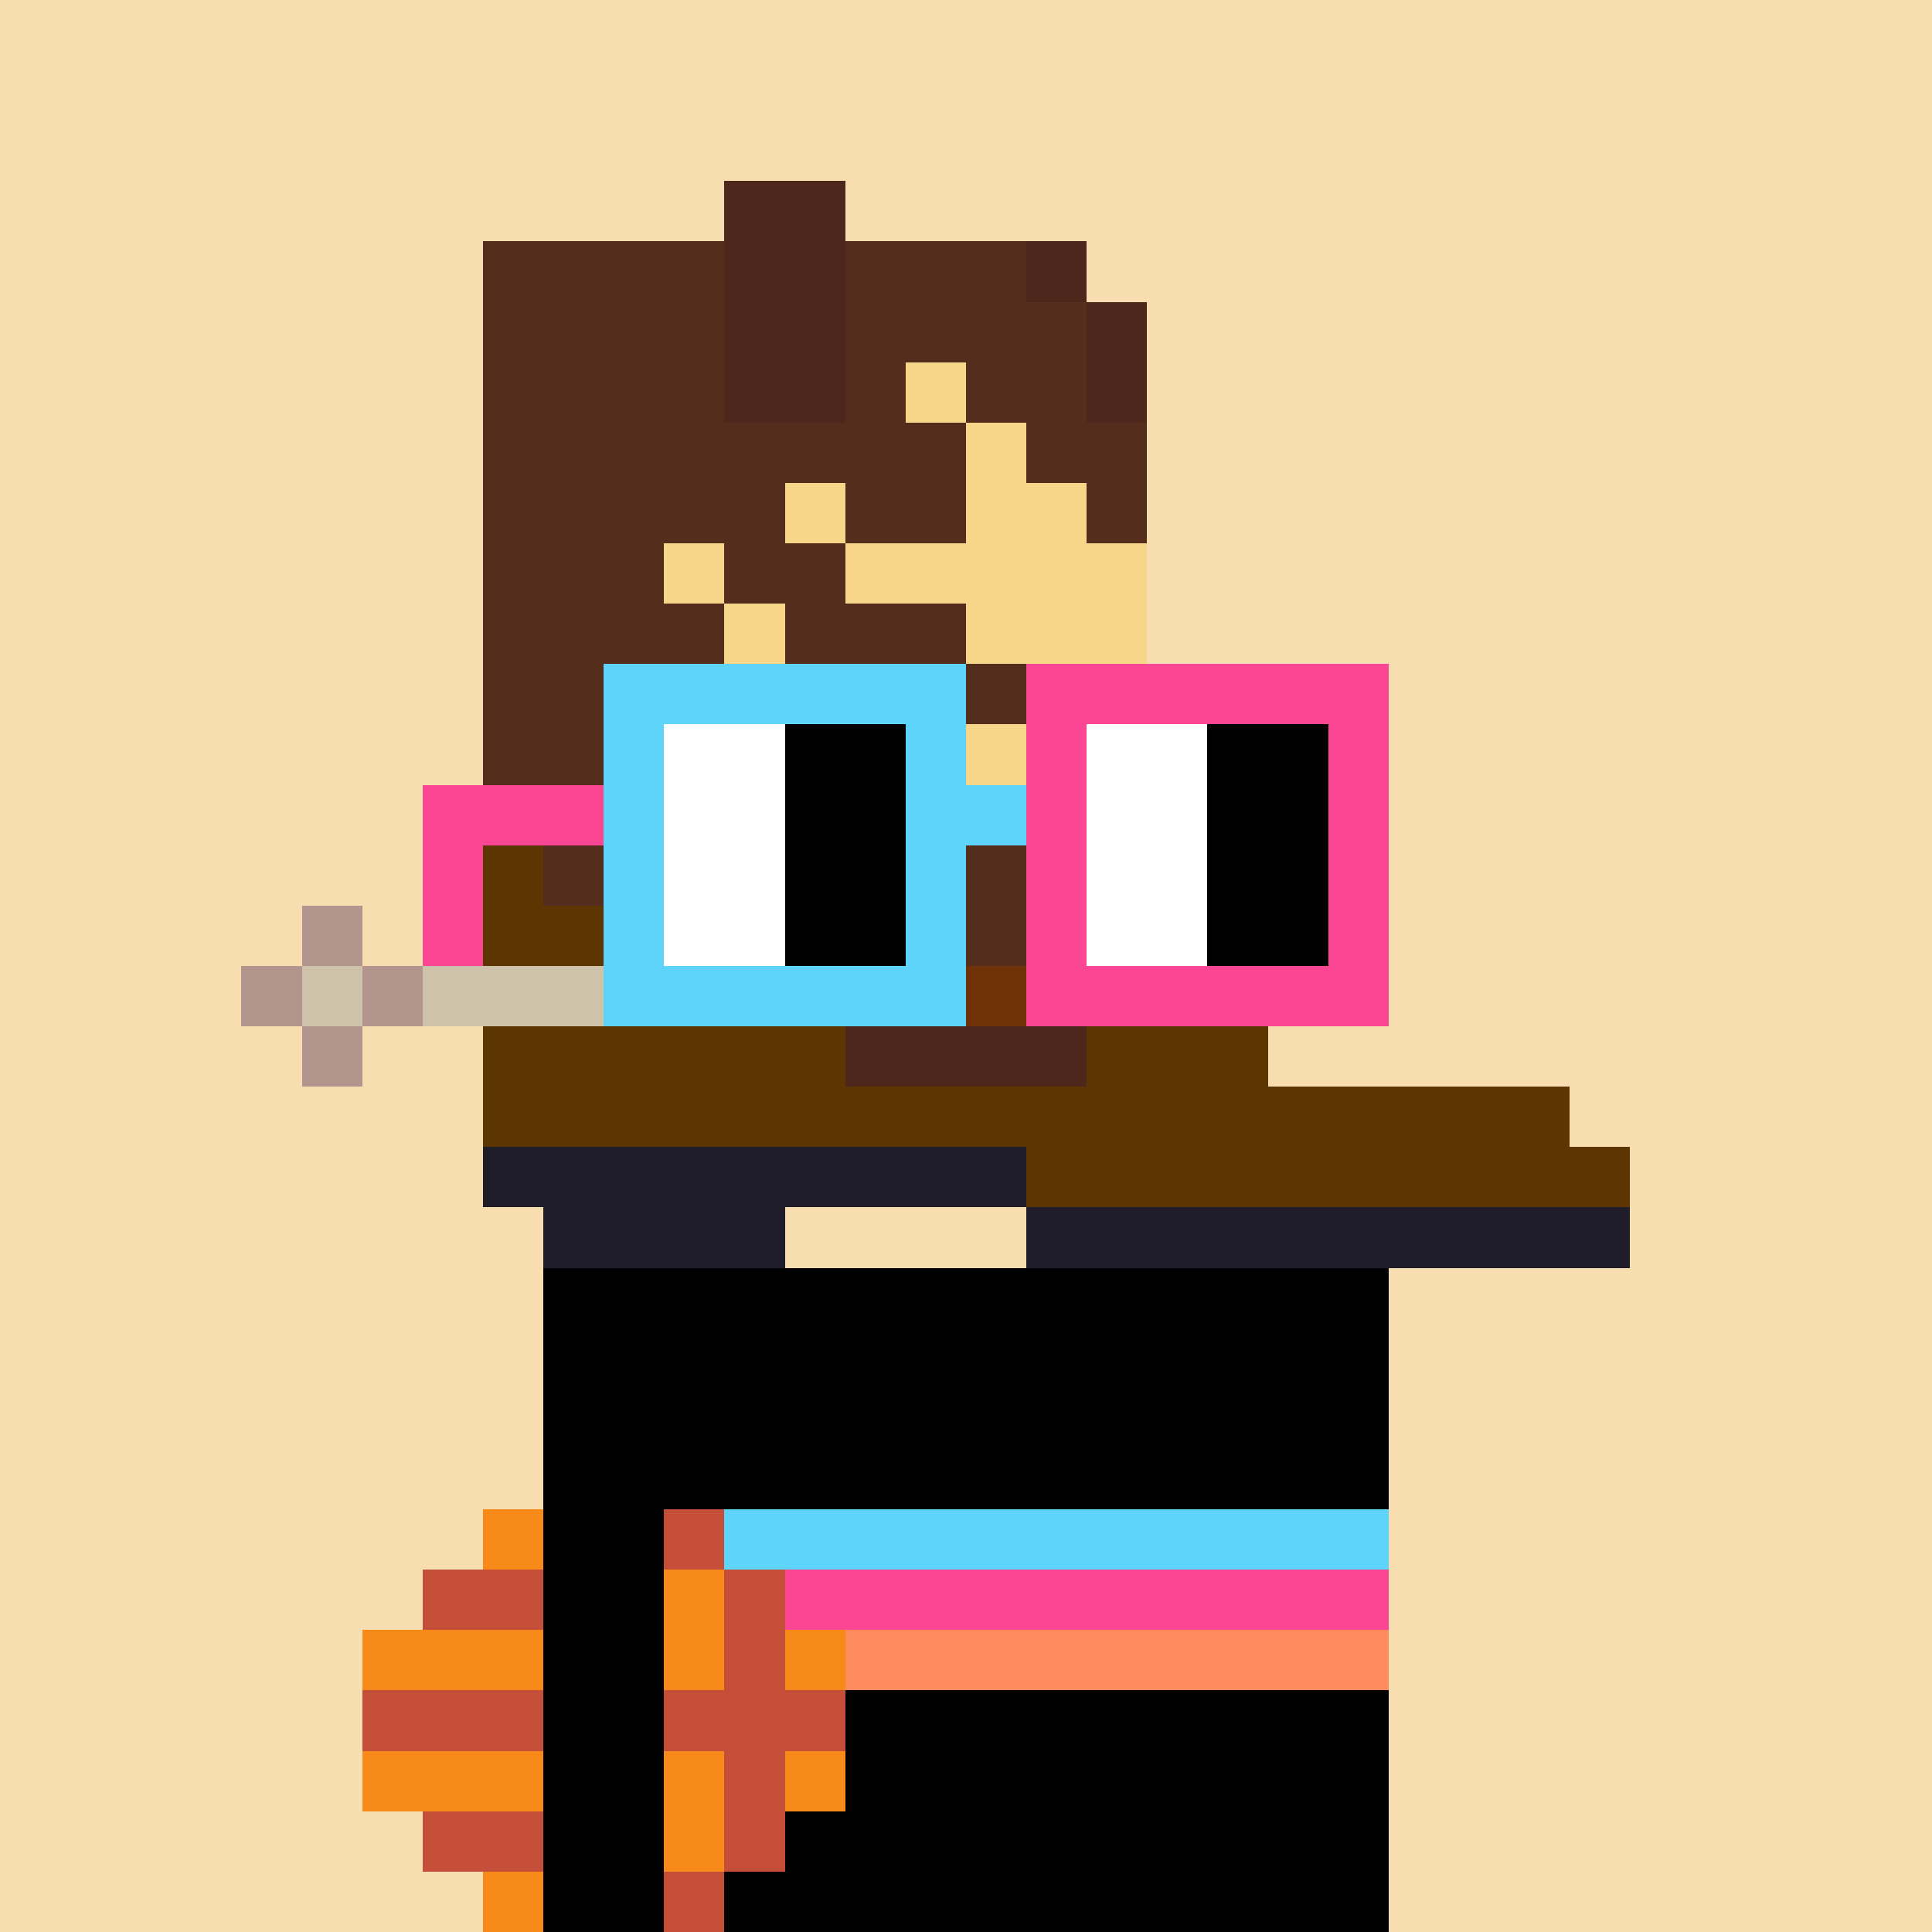 <svg width="320" height="320" viewBox="0 0 320 320" xmlns="http://www.w3.org/2000/svg" shape-rendering="crispEdges"><rect width="100%" height="100%" fill="#f8ddb0" /><rect width="20" height="10" x="120" y="30" fill="#4d271b" /><rect width="40" height="10" x="80" y="40" fill="#552d1d" /><rect width="20" height="10" x="120" y="40" fill="#4d271b" /><rect width="30" height="10" x="140" y="40" fill="#552d1d" /><rect width="10" height="10" x="170" y="40" fill="#4d271b" /><rect width="40" height="10" x="80" y="50" fill="#552d1d" /><rect width="20" height="10" x="120" y="50" fill="#4d271b" /><rect width="40" height="10" x="140" y="50" fill="#552d1d" /><rect width="10" height="10" x="180" y="50" fill="#4d271b" /><rect width="40" height="10" x="80" y="60" fill="#552d1d" /><rect width="20" height="10" x="120" y="60" fill="#4d271b" /><rect width="10" height="10" x="140" y="60" fill="#552d1d" /><rect width="10" height="10" x="150" y="60" fill="#f8d689" /><rect width="20" height="10" x="160" y="60" fill="#552d1d" /><rect width="10" height="10" x="180" y="60" fill="#4d271b" /><rect width="80" height="10" x="80" y="70" fill="#552d1d" /><rect width="10" height="10" x="160" y="70" fill="#f8d689" /><rect width="20" height="10" x="170" y="70" fill="#552d1d" /><rect width="50" height="10" x="80" y="80" fill="#552d1d" /><rect width="10" height="10" x="130" y="80" fill="#f8d689" /><rect width="20" height="10" x="140" y="80" fill="#552d1d" /><rect width="20" height="10" x="160" y="80" fill="#f8d689" /><rect width="10" height="10" x="180" y="80" fill="#552d1d" /><rect width="30" height="10" x="80" y="90" fill="#552d1d" /><rect width="10" height="10" x="110" y="90" fill="#f8d689" /><rect width="20" height="10" x="120" y="90" fill="#552d1d" /><rect width="50" height="10" x="140" y="90" fill="#f8d689" /><rect width="40" height="10" x="80" y="100" fill="#552d1d" /><rect width="10" height="10" x="120" y="100" fill="#f8d689" /><rect width="30" height="10" x="130" y="100" fill="#552d1d" /><rect width="30" height="10" x="160" y="100" fill="#f8d689" /><rect width="20" height="10" x="80" y="110" fill="#552d1d" /><rect width="60" height="10" x="100" y="110" fill="#5fd4fb" /><rect width="10" height="10" x="160" y="110" fill="#552d1d" /><rect width="60" height="10" x="170" y="110" fill="#fb4694" /><rect width="20" height="10" x="80" y="120" fill="#552d1d" /><rect width="10" height="10" x="100" y="120" fill="#5fd4fb" /><rect width="20" height="10" x="110" y="120" fill="#ffffff" /><rect width="20" height="10" x="130" y="120" fill="#000000" /><rect width="10" height="10" x="150" y="120" fill="#5fd4fb" /><rect width="10" height="10" x="160" y="120" fill="#f8d689" /><rect width="10" height="10" x="170" y="120" fill="#fb4694" /><rect width="20" height="10" x="180" y="120" fill="#ffffff" /><rect width="20" height="10" x="200" y="120" fill="#000000" /><rect width="10" height="10" x="220" y="120" fill="#fb4694" /><rect width="30" height="10" x="70" y="130" fill="#fb4694" /><rect width="10" height="10" x="100" y="130" fill="#5fd4fb" /><rect width="20" height="10" x="110" y="130" fill="#ffffff" /><rect width="20" height="10" x="130" y="130" fill="#000000" /><rect width="20" height="10" x="150" y="130" fill="#5fd4fb" /><rect width="10" height="10" x="170" y="130" fill="#fb4694" /><rect width="20" height="10" x="180" y="130" fill="#ffffff" /><rect width="20" height="10" x="200" y="130" fill="#000000" /><rect width="10" height="10" x="220" y="130" fill="#fb4694" /><rect width="10" height="10" x="70" y="140" fill="#fb4694" /><rect width="10" height="10" x="80" y="140" fill="#5d3500" /><rect width="10" height="10" x="90" y="140" fill="#552d1d" /><rect width="10" height="10" x="100" y="140" fill="#5fd4fb" /><rect width="20" height="10" x="110" y="140" fill="#ffffff" /><rect width="20" height="10" x="130" y="140" fill="#000000" /><rect width="10" height="10" x="150" y="140" fill="#5fd4fb" /><rect width="10" height="10" x="160" y="140" fill="#552d1d" /><rect width="10" height="10" x="170" y="140" fill="#fb4694" /><rect width="20" height="10" x="180" y="140" fill="#ffffff" /><rect width="20" height="10" x="200" y="140" fill="#000000" /><rect width="10" height="10" x="220" y="140" fill="#fb4694" /><rect width="10" height="10" x="50" y="150" fill="#b2958d" /><rect width="10" height="10" x="70" y="150" fill="#fb4694" /><rect width="20" height="10" x="80" y="150" fill="#5d3500" /><rect width="10" height="10" x="100" y="150" fill="#5fd4fb" /><rect width="20" height="10" x="110" y="150" fill="#ffffff" /><rect width="20" height="10" x="130" y="150" fill="#000000" /><rect width="10" height="10" x="150" y="150" fill="#5fd4fb" /><rect width="10" height="10" x="160" y="150" fill="#552d1d" /><rect width="10" height="10" x="170" y="150" fill="#fb4694" /><rect width="20" height="10" x="180" y="150" fill="#ffffff" /><rect width="20" height="10" x="200" y="150" fill="#000000" /><rect width="10" height="10" x="220" y="150" fill="#fb4694" /><rect width="10" height="10" x="40" y="160" fill="#b2958d" /><rect width="10" height="10" x="50" y="160" fill="#cfc2ab" /><rect width="10" height="10" x="60" y="160" fill="#b2958d" /><rect width="30" height="10" x="70" y="160" fill="#cfc2ab" /><rect width="60" height="10" x="100" y="160" fill="#5fd4fb" /><rect width="10" height="10" x="160" y="160" fill="#6e3206" /><rect width="60" height="10" x="170" y="160" fill="#fb4694" /><rect width="10" height="10" x="50" y="170" fill="#b2958d" /><rect width="60" height="10" x="80" y="170" fill="#5d3500" /><rect width="40" height="10" x="140" y="170" fill="#4d271b" /><rect width="30" height="10" x="180" y="170" fill="#5d3500" /><rect width="180" height="10" x="80" y="180" fill="#5d3500" /><rect width="90" height="10" x="80" y="190" fill="#1f1d29" /><rect width="100" height="10" x="170" y="190" fill="#5d3500" /><rect width="40" height="10" x="90" y="200" fill="#1f1d29" /><rect width="100" height="10" x="170" y="200" fill="#1f1d29" /><rect width="140" height="10" x="90" y="210" fill="#000000" /><rect width="140" height="10" x="90" y="220" fill="#000000" /><rect width="140" height="10" x="90" y="230" fill="#000000" /><rect width="140" height="10" x="90" y="240" fill="#000000" /><rect width="10" height="10" x="80" y="250" fill="#f78a18" /><rect width="20" height="10" x="90" y="250" fill="#000000" /><rect width="10" height="10" x="110" y="250" fill="#c54e38" /><rect width="110" height="10" x="120" y="250" fill="#5fd4fb" /><rect width="20" height="10" x="70" y="260" fill="#c54e38" /><rect width="20" height="10" x="90" y="260" fill="#000000" /><rect width="10" height="10" x="110" y="260" fill="#f78a18" /><rect width="10" height="10" x="120" y="260" fill="#c54e38" /><rect width="100" height="10" x="130" y="260" fill="#fb4694" /><rect width="30" height="10" x="60" y="270" fill="#f78a18" /><rect width="20" height="10" x="90" y="270" fill="#000000" /><rect width="10" height="10" x="110" y="270" fill="#f78a18" /><rect width="10" height="10" x="120" y="270" fill="#c54e38" /><rect width="10" height="10" x="130" y="270" fill="#f78a18" /><rect width="90" height="10" x="140" y="270" fill="#fd8b5b" /><rect width="30" height="10" x="60" y="280" fill="#c54e38" /><rect width="20" height="10" x="90" y="280" fill="#000000" /><rect width="30" height="10" x="110" y="280" fill="#c54e38" /><rect width="90" height="10" x="140" y="280" fill="#000000" /><rect width="30" height="10" x="60" y="290" fill="#f78a18" /><rect width="20" height="10" x="90" y="290" fill="#000000" /><rect width="10" height="10" x="110" y="290" fill="#f78a18" /><rect width="10" height="10" x="120" y="290" fill="#c54e38" /><rect width="10" height="10" x="130" y="290" fill="#f78a18" /><rect width="90" height="10" x="140" y="290" fill="#000000" /><rect width="20" height="10" x="70" y="300" fill="#c54e38" /><rect width="20" height="10" x="90" y="300" fill="#000000" /><rect width="10" height="10" x="110" y="300" fill="#f78a18" /><rect width="10" height="10" x="120" y="300" fill="#c54e38" /><rect width="100" height="10" x="130" y="300" fill="#000000" /><rect width="10" height="10" x="80" y="310" fill="#f78a18" /><rect width="20" height="10" x="90" y="310" fill="#000000" /><rect width="10" height="10" x="110" y="310" fill="#c54e38" /><rect width="110" height="10" x="120" y="310" fill="#000000" /></svg>